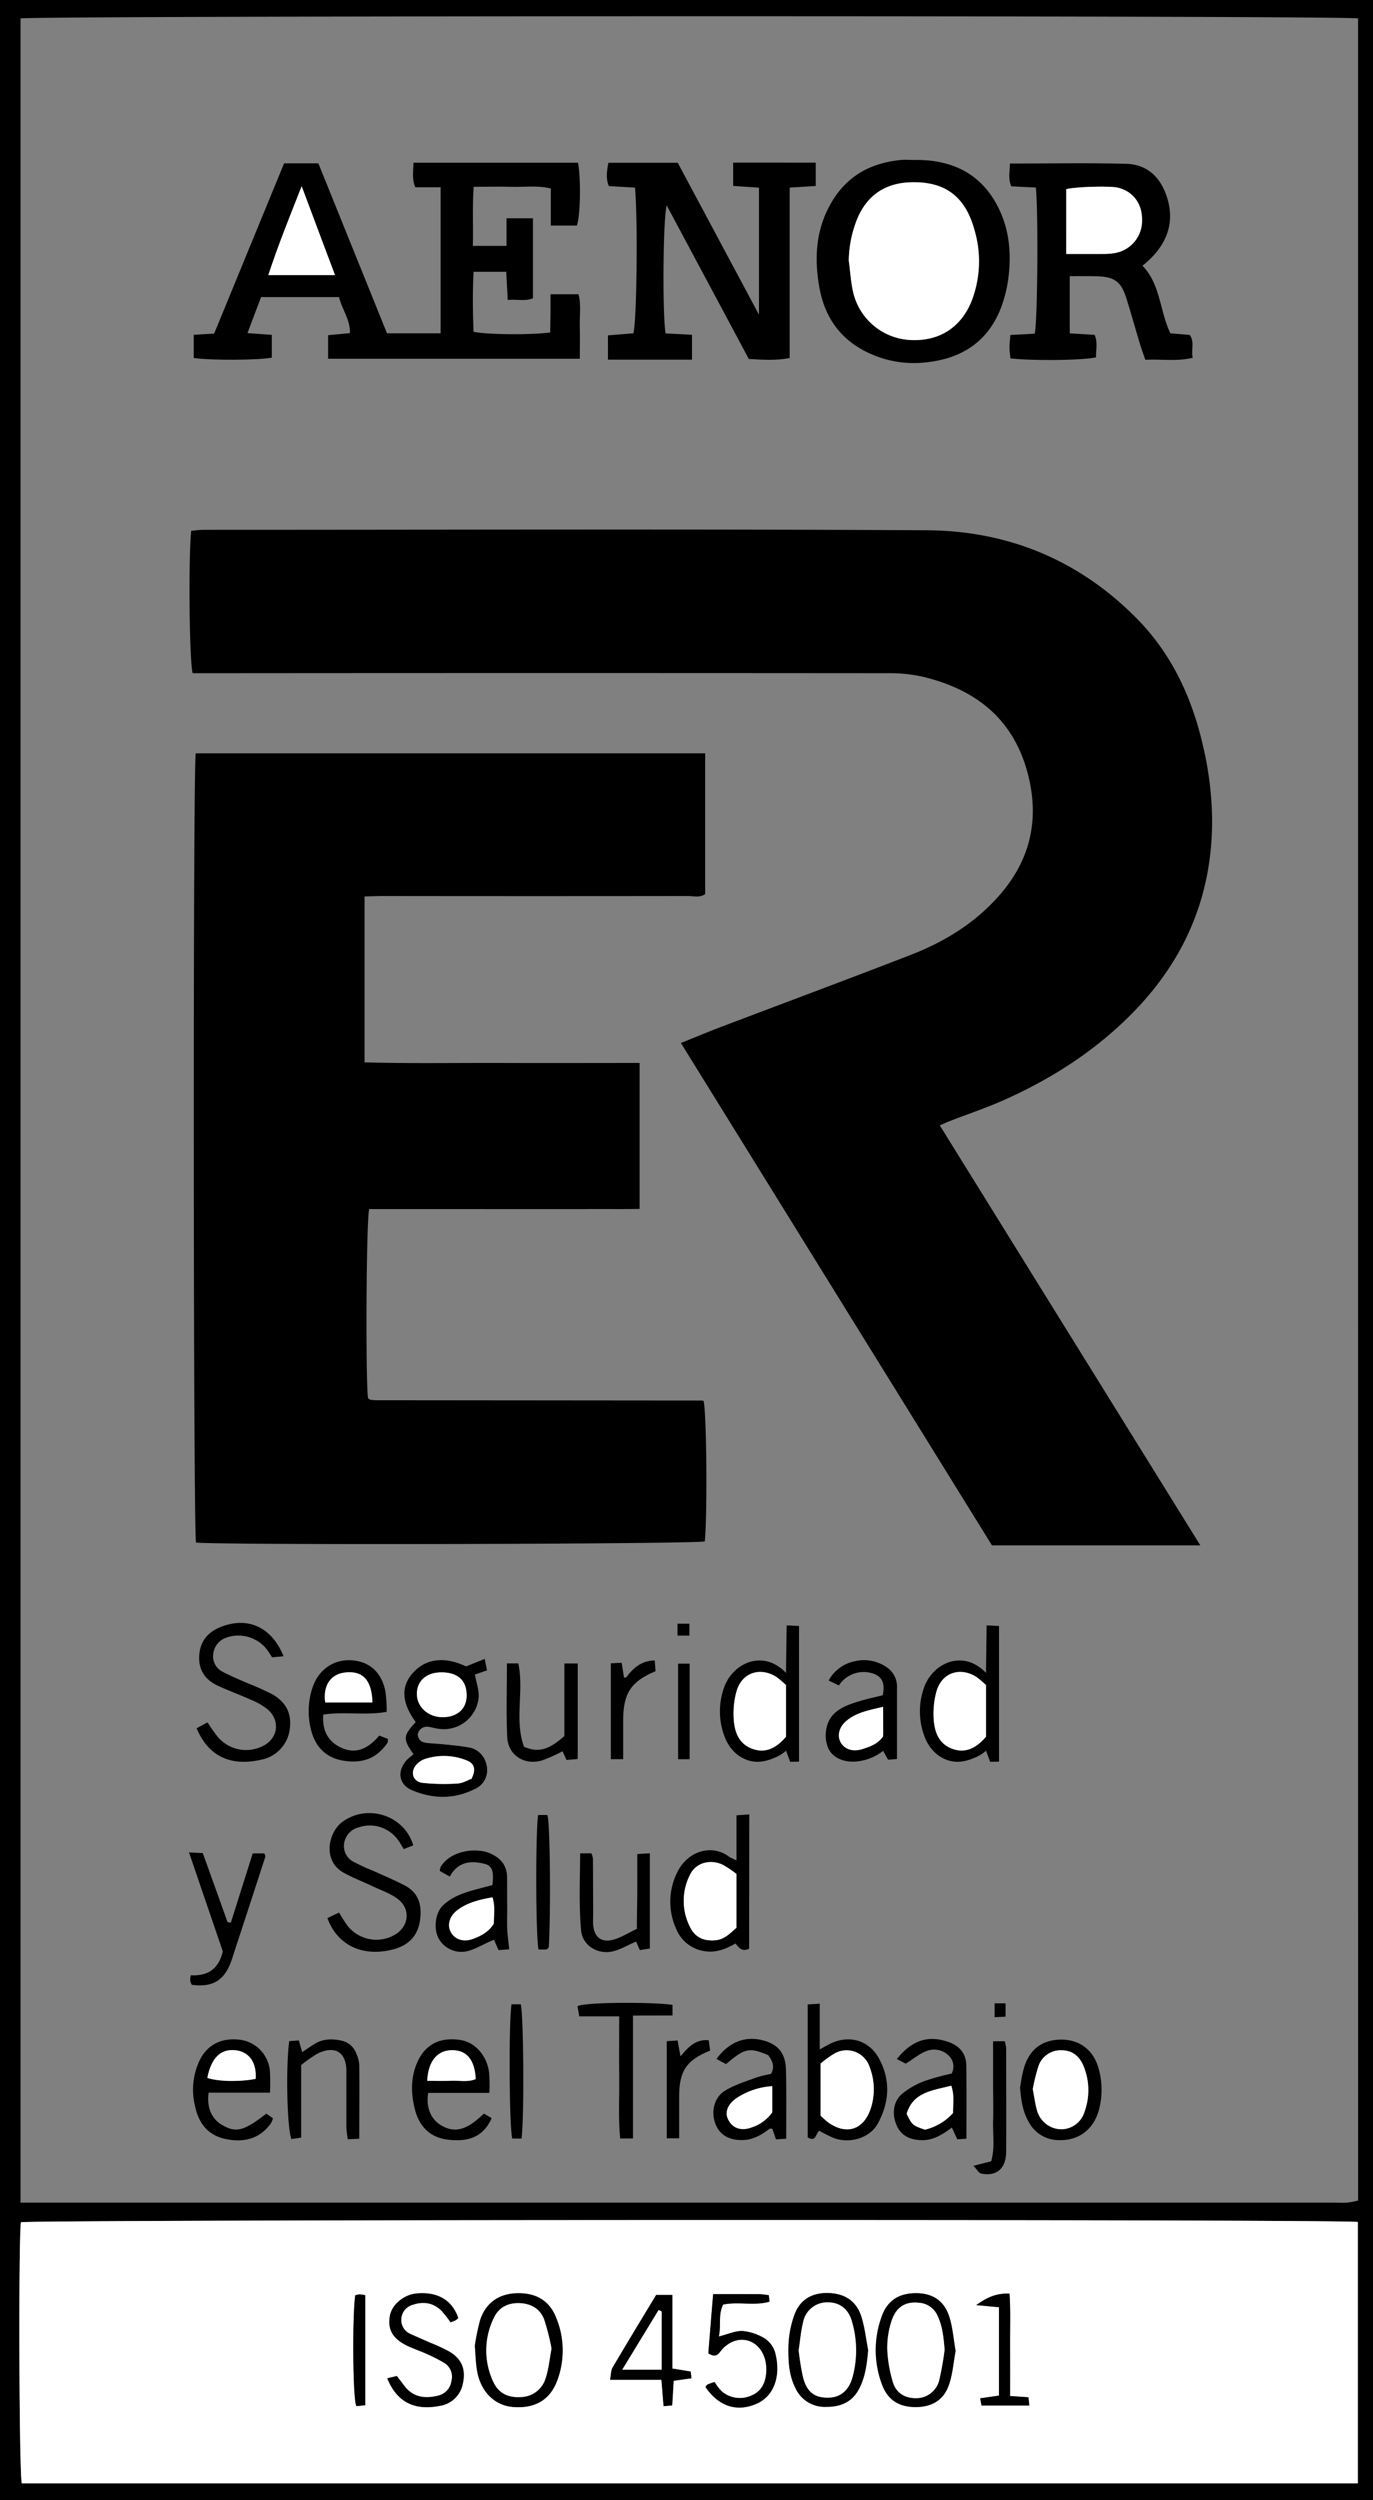 <svg xmlns="http://www.w3.org/2000/svg" viewBox="0 0 412 750"><rect x="0" y="0" width="412" height="750" fill="#808080" stroke="none"/><defs><style>.cls-1{fill:#fff;}</style></defs><g id="Camada_2" data-name="Camada 2"><g id="Camada_1-2" data-name="Camada 1"><path d="M0,0H412V750H0ZM407.52,5.53c-4.7-.92-397.45-.84-401.36,0V660.79H399.27c1.66,0,3.33.08,5,0a25.3,25.3,0,0,0,3.26-.63Zm-.07,661.07c-5-.85-397.46-.72-401.18.1-.74,6.28-.53,74.6.26,78.32H407.45Z"/><path class="cls-1" d="M407.45,666.6V745H6.53c-.79-3.72-1-72-.26-78.32C10,665.88,402.43,665.75,407.45,666.6Zm-265,37.06c.22,2.64.26,5.13.68,7.55,1.07,6.24,5.23,10.37,10.67,10.84,6.62.56,11.19-2,13.38-7.94a25.67,25.67,0,0,0-.4-19c-2.06-5.09-6.16-7.37-11.91-7.15-5.27.21-9.14,2.94-10.81,8A69.28,69.28,0,0,0,142.49,703.66Zm144.26,1.61c-.62-3.53-.86-7.07-1.92-10.33-1.47-4.54-4.87-7-9.83-7s-8.67,2.06-10.4,6.95a29.28,29.28,0,0,0,.09,20.5c1.71,4.58,5.06,6.69,10,6.71s8.48-2.11,10.05-6.64C285.86,712.25,286.11,708.71,286.75,705.27ZM260.5,705c-.67-3.4-1-6.91-2.09-10.17-1.52-4.57-5-6.79-9.9-6.91s-8.5,2-10.13,6.55a30.06,30.06,0,0,0-1.79,9.71c-.06,4.1.13,8.31,2.06,12.16a9.64,9.64,0,0,0,9.18,5.72c4.31,0,7.8-1.31,9.93-5.35C259.68,713.09,260.14,709.17,260.5,705Zm-144.29,8.47c3.25,8.06,9.25,9.45,15.62,8.29a8.32,8.32,0,0,0,7.11-6.79c.88-4.15-.3-7.18-3.89-9.41a49.36,49.36,0,0,0-5.84-2.73c-2-.88-4-1.71-5.92-2.62a4.5,4.5,0,0,1-2.85-4.31,4.64,4.64,0,0,1,3.39-4.47c3.24-1.11,6.26-.68,8.74,1.82a35.38,35.38,0,0,1,2.68,3.42c.67-.27,1.14-.42,1.57-.65a4,4,0,0,0,.72-.65c-2.2-6.39-7.53-7.84-12.6-7.34-3.78.37-7.28,3.38-7.88,6.59-.75,4,.65,6.74,4.77,8.88,1.91,1,4,1.64,6,2.53a49.8,49.8,0,0,1,5.31,2.68,4.86,4.86,0,0,1,2.38,5.52,5.26,5.26,0,0,1-4.14,4.47c-3.77.91-7.29.52-9.9-2.82-.79-1-1.56-2-2.36-3.1ZM214,688.25c-.52,6.29-1,12.15-1.47,17.77,2.6,1.72,3.22-.23,4.33-1.38,4.5-4.67,11-3,12.72,3.31a12.34,12.34,0,0,1,.32,3.93c-.22,3-1.51,5.63-4.35,6.78a8.38,8.38,0,0,1-8.94-1.15,15,15,0,0,1-2.2-2.85,16.21,16.21,0,0,0-2.12.74c-.26.15-.41.49-.61.75,4,5.84,9.49,7.55,15.35,5,5.44-2.4,7.08-8.44,5.74-14.49a7.64,7.64,0,0,0-4-5.47,15.42,15.42,0,0,0-6.08-1.85c-2.12,0-4.26,1-7,1.66.73-3.53-.27-6.72,1.32-9.6,4.67-.94,9.36.47,13.89-.87l-.24-1.94c-1-.1-1.93-.28-2.89-.29C223.33,688.23,218.87,688.25,214,688.25Zm-17.09.24c-4.4,7.29-8.79,14.49-13.08,21.75-.51.86-.44,2.06-.74,3.67h15.41c.23,2.85.42,5.25.64,7.9l2.58-.23c.16-2.73.31-5.13.44-7.39l5.33-.75-.21-2-5.51-.91V688.49ZM303.1,718.82c0-5.39,0-10.36,0-15.32s.18-10.21-.16-15.4c-3.74-.16-6.47.91-10,3.43l6.83.64v26.51l-5.63.82.4,2.17h14.35c-.11-1-.19-1.71-.28-2.48ZM106.6,688.6c-.93,6.65-.72,32.07.38,33.24l2.63-.28v-33a10.62,10.62,0,0,0-1.67-.26A6.52,6.52,0,0,0,106.6,688.6Z"/><path d="M282,337.61l78.18,126H297.66L204.32,312.9c4.33-1.73,8.1-3.32,11.92-4.77,19-7.21,38-14.28,56.92-21.61,10.21-3.95,19.41-9.57,26.72-17.91,9.41-10.72,12.13-23,8.47-36.73-4.32-16.27-15.57-25-31.27-28.82a44.46,44.46,0,0,0-10.37-1.1q-101-.09-202,0h-6.9c-1-3.66-1.3-34.34-.43-42.72,1.2-.1,2.47-.29,3.74-.29,72.32,0,144.64-.27,217,.13,24.4.14,45.86,9,63.17,26.65,10.3,10.51,16.29,23.4,19.6,37.59A101.17,101.17,0,0,1,363.72,246c.07,22-7.67,40.95-22.86,56.84-11.33,11.85-24.82,20.6-39.72,27.23-5.16,2.29-10.53,4.09-15.8,6.13C284.29,336.6,283.25,337.07,282,337.61Z"/><path d="M211.6,226v42.22c-1.55,1.17-3.45.59-5.2.59q-45.74.06-91.46,0c-1.78,0-3.57.08-5.55.13v49.77c13.88.39,27.64.13,41.4.18s27.24,0,41.14,0v43.78c-5.51.11-11,0-16.41.06H110.77c-.87,3.92-1.08,50.41-.35,56.64a2,2,0,0,0,.33.37,1,1,0,0,0,.46.18,12.16,12.16,0,0,0,1.48.15l97.95.09a2.11,2.11,0,0,1,.48.12c.91,3.36,1.18,34.09.36,42.15-3.81.8-144,1.13-152.66.35C58,459.32,57.89,231,58.73,226Z"/><path d="M173.11,67.67h-7.83V56.55c-4.14-1-8-.38-11.72-.5s-7.29,0-11.42,0c-.44,6-.09,11.71-.25,17.71H152V65.48h7.92v24c-2.4,1-4.84.22-7.56.51-.16-3-.3-5.55-.45-8.45H142.1c-.31,6.22-.24,12.12,0,18,4,.87,17.33,1,23,.2,0-1.84.08-3.78.1-5.73s0-3.61,0-5.73h8.4c.83,3.11.29,6.43.38,9.69s0,6.26,0,9.66H98.46v-7.07l6.55-.62c.12-4.1-2.42-7.14-3.28-10.82H78.35C77,92.62,75.74,96,74.26,99.94l7.3.52v6.83c-4,.79-18.56.86-23.43.09v-6.94l6.13-.36Q74.67,74.77,85.25,49H95.53c6.85,16.94,13.69,33.86,20.6,51h16.09V56.19H124.6c-1.07-2.61-.52-4.9-.54-7.38h49.39C174.36,53.73,174.18,64.47,173.11,67.67ZM90.52,55.87c-3.59,9.17-7,17.57-10,26.65h20C97.13,73.55,94,65.06,90.52,55.87Z"/><path d="M244.78,48.79v7l-7.82.49V107.4c-4.32.85-8.23.51-12.26.29-8.16-15.26-16.29-30.44-24.64-46.07-1.14,4-1.29,33.24-.33,38.41l7.92.41v7.46H182.43v-7.29l7.63-.62c1-3.43,1.39-33,.5-43.7l-7.87-.46c-.92-2.21-.62-4.43-.12-7h20.8c7.75,14.5,15.8,29.56,24.38,45.59V56.3L220,55.78v-7Z"/><path d="M321,82.85V100l7.46.47c1,2.24.36,4.52.44,6.72-3.64.91-18.77,1.11-25.69.32-.1-1-.28-2.12-.29-3.23s.15-2.28.26-3.78l7.32-.4c.85-3.84,1.1-36.37.33-43.84l-7.37-.36c-1-2.28-.43-4.55-.41-6.84,11.72,0,23.29-.22,34.86.08,6.32.17,10.34,4,12.26,10,2.49,7.77,0,14.75-7.35,20.57,5.4,5.55,5.15,13.44,8.36,20.28l5.83.5c1.53,2.14.36,4.45.89,6.86-4.87,1.13-9.33.34-14.21.59-.51-1.5-1.09-3-1.55-4.52-1.39-4.61-2.68-9.26-4.12-13.85-1.61-5.15-3.63-6.59-9.11-6.69C326.4,82.81,323.93,82.85,321,82.85Zm-1-6.66c4.21,0,7.84,0,11.48,0a18.53,18.53,0,0,0,3-.25,9.82,9.82,0,0,0,8.27-9.8c.12-5-2.75-8.82-7.42-9.86-2.47-.54-12.49-.24-15.31.48Z"/><path d="M274.32,48c11.92-.22,21,4.56,25.91,15.7,2.82,6.37,3.22,13.2,2.31,20.06A39.73,39.73,0,0,1,301,90.52c-3.6,11.25-11.66,17-23.14,18.19a31.88,31.88,0,0,1-14.26-1.61c-9.93-3.57-15.9-10.51-17.74-20.94-1.62-9.09-1-17.82,3.95-25.95,4.73-7.72,11.8-11.38,20.57-12.22C271.64,47.87,273,48,274.32,48ZM254.69,78.15c.42,3.11.61,6.28,1.31,9.33A18.56,18.56,0,0,0,273,102c8.75.56,15.5-3.73,18.67-11.93a33,33,0,0,0,.78-21c-2.74-10.14-8.88-14.71-19.21-14.36-7.52.25-12.93,3.82-15.9,10.79A34.73,34.73,0,0,0,254.69,78.15Z"/><path d="M124.09,526.27c-3.23-4.57-3.16-5.53.66-9.63-3.43-4.71-5.18-10-.81-14.81s10.32-4.57,15.9-1.9l5.6-2.25.7,3.44-3.63,1.24c.43,2.52,1.32,4.82,1.11,7a10.51,10.51,0,0,1-12.06,9.27c-1-.12-1.95-.44-2.93-.57a2.79,2.79,0,0,0-3.29,2.35c.36,2.47,2.19,2.45,4.11,2.6,3.63.27,7.28.59,10.88,1.17a6.54,6.54,0,0,1,5.58,5,6.19,6.19,0,0,1-3.43,7.52c-6.17,3.13-12.58,3-18.82.38-4.15-1.74-4.61-6-1.36-9.31C122.86,527.25,123.51,526.77,124.09,526.27Zm8.61-24.56c-4.48-.08-7.42,2.29-7.6,6.13-.2,4.1,3.22,7.33,7.73,7.32s7.19-2.55,7.2-6.53C140,504.21,137.48,501.8,132.7,501.71Zm8.77,31.95c1.37-2.64,1-4.54-1.26-5.46a18.24,18.24,0,0,0-12.67-.51,6.12,6.12,0,0,0-2.48,1.59c-2.09,2.21-1.24,5.23,1.76,5.58a61.68,61.68,0,0,0,10.44.2C138.81,535,140.32,534.06,141.47,533.66Z"/><path d="M124,553.61l-2.86,1.13c-.57-.93-1-1.77-1.57-2.54a10.38,10.38,0,0,0-11.91-4,5.84,5.84,0,0,0-4.41,4.91,5.3,5.3,0,0,0,2.84,5.43,59.17,59.17,0,0,0,5.88,2.7c3.16,1.45,6.39,2.78,9.47,4.39,4.32,2.27,5.24,6.12,4.57,10.63-.71,4.71-3.64,7.42-8,8.55-9.8,2.56-17.09-1.84-19.76-9.4l3.5-1.63a43.28,43.28,0,0,0,2.49,3.89,11,11,0,0,0,13.93,2.93c4.58-2.42,5.25-7.93,1.07-11-2.23-1.64-5-2.56-7.54-3.77-2.84-1.34-5.8-2.47-8.56-4-6.4-3.53-4.68-12-.5-15.18C110.08,541.05,121.32,544.46,124,553.61Z"/><path d="M85.1,496.88l-3.45.32c-.66-1-1.23-2-2-2.88a10.86,10.86,0,0,0-11.81-3A5.77,5.77,0,0,0,64,496.12a5.14,5.14,0,0,0,2.81,5.41c2.34,1.25,4.8,2.25,7.23,3.33a82.21,82.21,0,0,1,7.71,3.45c4.36,2.52,5.92,6.13,5.13,10.9a10.69,10.69,0,0,1-8.53,8.71c-8.85,2-15.69-.74-19.35-9.43l3.25-1.77c1,1.48,1.81,2.74,2.73,3.88A11.09,11.09,0,0,0,78.46,524c4.75-2,5.87-7.43,2.07-11a19,19,0,0,0-5.09-3c-3.32-1.51-6.77-2.75-10.08-4.28-4-1.87-6-5-5.53-9.61.47-4.34,3.07-6.84,7-8.24C74.66,485.05,81.59,488.28,85.1,496.88Z"/><path d="M297.11,528.54l-1.24-3.36c-1.54,1.63-5.41,3.23-8.09,3.35-4.69.21-8.76-3-10.45-7.83a21.29,21.29,0,0,1-.14-14.18c2.35-7,10.05-10.81,16.3-6.64a12,12,0,0,1,2.38,2l.19-14.26,3.72.19v40.69Zm-1.24-23a28.5,28.5,0,0,0-3-2.49c-4.94-3-10.29-1.12-11.86,4.42a25.38,25.38,0,0,0-.86,7.86c.18,4,1.39,7.75,5.51,9.31s7.41-.31,10.21-3.59Z"/><path d="M224.79,584.61c-2.09,1-3-.18-4.08-1.55-2.91,1.62-5.88,2.88-9.36,2.28a10.86,10.86,0,0,1-8.53-6.87,19.65,19.65,0,0,1,.25-16.45c3-6.61,10.38-9,15.7-5A15.53,15.53,0,0,0,221,558.1V544.6l3.84-.28ZM221,562.2a31.31,31.31,0,0,0-4.09-2.77c-3.82-1.8-8.14-.59-9.87,3a17.21,17.21,0,0,0,.12,15.84c1.53,3,4.17,4.09,7.49,3.79,2.74-.24,4.42-2.07,6.35-3.76Z"/><path d="M245.85,639.23c-1.16.87-.91,3.48-3.48,2v-39.9l3.61-.22v13.73c1.37-.76,2.15-1.21,2.94-1.62,5.77-2.91,11.88-1.24,14.93,4.49,3.47,6.5,3,13.19-.52,19.49-2.42,4.28-8.42,6-13.19,4.19A43.37,43.37,0,0,1,245.85,639.23Zm.38-4.55a25.18,25.18,0,0,0,2.35,2.11c5.52,3.85,10.66,2.09,12.73-4.39a18.5,18.5,0,0,0-.34-12.16A7.28,7.28,0,0,0,250.49,616a28.87,28.87,0,0,0-4.26,3.08Z"/><path d="M265,525.26a15.13,15.13,0,0,1-7.94,3.18c-3.81.38-7.21-1.13-8.47-3.88-1.48-3.21-.92-7.77,1.48-10.22,2.18-2.23,5.06-3.14,7.91-4,2.2-.69,4.47-1.15,6.91-1.76.58-3,.24-5.17-2.39-6.33a8.9,8.9,0,0,0-10.77,3.38l-3.09-1.46a11.5,11.5,0,0,1,7.71-5.76,11.91,11.91,0,0,1,10.38,2.27,7,7,0,0,1,2.43,5.78c0,2.83,0,5.66,0,8.49V527.7l-2.66.23M265,512.05c-4.26,1-8,1.66-11,4.23-2.25,1.91-2.84,4.54-1.6,6.59,1.14,1.88,3.56,2.71,6.15,1.93a11.68,11.68,0,0,0,6.5-4.41Z"/><path d="M81,627.8H62.6c-.61,4.58.94,8,4.31,9.85,4,2.23,6.38,1.6,13-3.55l2,1.39a6.77,6.77,0,0,1-.59,1.47c-3.45,4.84-8.33,5.88-13.74,4.72s-8.12-5-9.11-10.12a20.42,20.42,0,0,1,1.52-13.63c2.42-4.72,6.77-6.8,12.54-5.93a10.39,10.39,0,0,1,8.46,9.26A58.14,58.14,0,0,1,81,627.8Zm-18.76-4.43c3.29,1.11,9.64,1.24,14.5.29.32-4.87-1.91-8.08-5.95-8.57C66.27,614.55,63.43,617.29,62.21,623.37Z"/><path d="M146.86,627.87H128.49c-.74,4.44.87,8.11,4.16,9.9,4,2.19,7.51,1.21,12.54-3.69l2.34,1.36c-2.68,6.16-7.76,7.16-13.37,6.43-5.15-.67-8.36-4-9.63-8.94-1.22-4.74-1.35-9.58.67-14.2,2.38-5.43,6.87-7.68,13-6.72,4.37.69,7.94,4.67,8.57,9.81A54.06,54.06,0,0,1,146.86,627.87Zm-18.66-3.62c2.68,0,5,.09,7.3,0s4.94.54,7.25-.51c-.28-5.69-2.7-8.61-7-8.66S128.48,618.21,128.2,624.25Z"/><path d="M147.76,565.53c.47-4,0-5.76-2.28-6.35-4.12-1.07-8-.75-10.51,3.8l-3-1.69a4.65,4.65,0,0,1,.25-1.21c2.95-4.94,10.84-6,15.16-3.93,3,1.44,4.73,3.58,4.77,6.94.05,3.16,0,6.32.05,9.48,0,2-.07,4,0,6s.37,3.91.6,6.22l-3.2.25c-.45-1-.88-2-1.35-3.1l-1.46.61c-2.26,1-4.43,2.34-6.79,2.85a7.75,7.75,0,0,1-8.42-3.95c-1.5-2.87-1-7.45,1.28-9.77a16.62,16.62,0,0,1,4.52-3,34.84,34.84,0,0,1,5.16-1.76C144.32,566.42,146.07,566,147.76,565.53Zm0,3.67c-4,.71-7.6,1.56-10.66,4-2.31,1.81-3,4.44-1.79,6.55s3.77,3,6.51,2c2.48-.91,4.84-2.11,6.34-4.62C148.19,574.55,148.65,572,147.78,569.2Z"/><path d="M290,641.62l-2.74.17-1.63-3.52c-2.82,2.08-5.57,3.9-9.15,3.78-3.23-.1-5.86-1.14-7.31-4.21-1.6-3.37-1.23-7.29,1.48-9.65a24,24,0,0,1,6.82-3.89,70.08,70.08,0,0,1,8.09-2.22,4.53,4.53,0,0,0-1.06-5.57,6.21,6.21,0,0,0-6.56-1.16c-2.08.8-3.89,2.34-6.15,3.76l-2.67-1.4c4.54-5.68,9.47-7.21,15.43-5.13,3.38,1.18,5.34,3.47,5.41,7C290.05,626.81,290,634.07,290,641.62Zm-17.89-7.45c1.74,3.44,1.74,3.44,5.48,4.72a16.39,16.39,0,0,0,8.42-5c0-2.64.51-5.26-.53-8.19C279.9,627.2,274,627.57,272.06,634.17Z"/><path d="M235.92,641.62l-3.07.19-1.1-3.18c-.27,0-.63-.12-.81,0-2.42,1.83-4.94,3.34-8.11,3.39-4.19.08-7-1.62-8.24-5.09s-.28-7.78,3-9.74c2.93-1.77,6.32-2.8,9.56-4a32.48,32.48,0,0,1,4.21-1c1.28-2.33.32-4-.83-5.63-5.65-2.41-7-2.14-12.67,2.67L215,617.69c3.87-5.27,8.88-7.09,14.47-5.43,4.26,1.27,6.33,4,6.39,9C236,627.85,235.92,634.49,235.92,641.62Zm-4.18-15.76A21.87,21.87,0,0,0,221,629.44c-2.62,1.84-3.54,4.18-2.56,6.28,1.27,2.74,3.88,3.68,7.07,2.52a12.22,12.22,0,0,0,6.22-4.53Z"/><path d="M97,514.38c-.35,4.65,1.31,8,5.34,9.92,4.67,2.17,8.32.08,11.46-3.62l2.62,1c-.07.57,0,.95-.16,1.17-3.26,4.8-7.76,6.32-13.41,5.32-5.31-.93-8.27-4.36-9.49-9.1a22.39,22.39,0,0,1,.42-12.81c1.82-5.38,6.35-8.53,11.72-8.17s9,3.56,10.15,9.32a43.75,43.75,0,0,1,.38,6.15C109.61,514.7,103.3,513.42,97,514.38Zm14.76-3.63c-.2-6.75-2.91-9.59-8.17-9-4.38.49-6.72,3.92-6,9Z"/><path d="M69.27,576.8c2.18-6.89,4.35-13.77,6.57-20.78h3.48c.14.45.38.79.3,1q-4.75,14.67-9.57,29.33a31.11,31.11,0,0,1-1.16,3.28c-2.17,4.84-5.52,6.57-11.33,5.82a5,5,0,0,1-.49-1.26,7.14,7.14,0,0,1,.18-1.59c4.93.22,8.36-1.69,9.6-7.2-3.22-9.43-6.59-19.29-10.13-29.67l4.13.2c2.51,7,5,13.86,7.42,20.71Z"/><path d="M306.09,626.29c.25-1.37.49-3.35,1-5.26,1.53-6,5.44-9.11,11.34-9.15,5.68,0,9.92,3.28,11.37,9.17a23.58,23.58,0,0,1,0,11.77c-1.63,6.14-6.24,9.53-12.41,9.21a10.11,10.11,0,0,1-8.54-5.16C307,633.82,306.42,630.4,306.09,626.29Zm3.82.43c.45,2.33.68,4.32,1.22,6.21a7.66,7.66,0,0,0,7.17,5.87,7.32,7.32,0,0,0,7.12-5.2,19,19,0,0,0-.38-14c-1.24-2.79-3.37-4.53-6.54-4.49a7,7,0,0,0-6.88,4.76A57,57,0,0,0,309.91,626.72Z"/><path d="M169.36,499.05h4v28.66L170,528c-.46-1-.85-1.86-1.2-2.61a46.66,46.66,0,0,1-6.26,2.77c-5.25,1.49-10.08-1.62-10.33-7-.34-7.28-.09-14.59-.09-22.13h3.41c1.78,8.21-1.25,17,1.72,25,5.18,2.32,8.47-.13,12.1-3.19Z"/><path d="M86.79,612.34l2.88-.21,1,3.51c1.31-.87,2.52-1.71,3.78-2.48,2.59-1.59,5.41-1.57,8.22-.91a6.06,6.06,0,0,1,4.27,3.87,9.82,9.82,0,0,1,.87,3.36c.08,7.28,0,14.56,0,22.14l-3.45.16a31.22,31.22,0,0,1-.42-3.46c0-5.66,0-11.32,0-17s-3.43-7.75-8.57-5.28a37.36,37.36,0,0,0-5,3.5v21.75l-2.94.43C86.11,638,85.75,620,86.79,612.34Z"/><path d="M174.09,556h3.37a6,6,0,0,1,.46,1.52c.05,5.5.05,11,.07,16.49,0,1.17-.08,2.35,0,3.5.36,3.52,2.29,5.27,5.73,4.48,2.49-.58,4.76-2.11,7.39-3.33,0-3.94.1-7.56.12-11.19s0-7.28,0-11.26L195,556v28.56l-3,.47-1.13-2.55c-2.41,1-4.58,2.36-6.94,2.92-4.57,1.1-9.22-1.78-9.57-6.37C173.69,571.39,174.05,563.76,174.09,556Z"/><path d="M189.94,604.67v36.87H186.1c-.61-6.21-.21-12.31-.29-18.4-.07-5.94,0-11.88,0-18.24h-12l-.51-3c1.15-1.19,21.1-1.4,28.5-.45v3.2Z"/><path d="M292.09,649.75l5.33-1.36c1.18-4,.47-8,.58-11.93s0-8,0-12V612.37h3.5a10.92,10.92,0,0,1,.42,2.15c0,10.31.07,20.63,0,30.94,0,5.1-2.91,7.59-7.53,6.6C293.73,651.91,293.23,650.91,292.09,649.75Z"/><path d="M156.5,641.57h-2.78c-.91-3.48-1.12-33.51-.24-40.28h2.79C157.13,604.78,157.34,635.2,156.5,641.57Z"/><path d="M161.49,544.5h2.71c.85.83,1.14,28.26.47,39.72-.24.21-.46.59-.71.62a23.49,23.49,0,0,1-2.37,0C160.75,581,160.67,549.41,161.49,544.5Z"/><path d="M200.07,612.36l3.25-.22c.28,1.53.54,2.93.88,4.77,2.27-2.72,4.45-5.21,8.47-4.83.14,1,.28,2.1.41,3.09-7.11,2.89-9.25,6.1-9.28,13.68,0,4.12,0,8.24,0,12.64h-3.72Z"/><path d="M187,527.76h-3.7V499l3.24-.17.71,4.45c.25,0,.62,0,.73-.15,2.05-2.75,4.45-4.89,8.47-5l.27,3.22c-7.4,3.11-9.71,6.67-9.72,14.68C187,519.85,187,523.65,187,527.76Z"/><path d="M206.94,499.1v28.67h-3.46V499.1"/><path d="M301.74,601v4l-3.29.16V601Z"/><path d="M142.49,703.66A69.28,69.28,0,0,1,144.1,696c1.67-5.08,5.54-7.81,10.81-8,5.75-.22,9.85,2.06,11.91,7.15a25.67,25.67,0,0,1,.4,19c-2.19,5.9-6.76,8.5-13.38,7.94-5.44-.47-9.6-4.6-10.67-10.84C142.75,708.79,142.71,706.3,142.49,703.66Zm23,.91a69.71,69.71,0,0,0-2.23-8.77c-1.24-3.19-4-4.76-7.47-4.85-3.32-.09-6,1.23-7.44,4.11a22.06,22.06,0,0,0-.43,19.27c1.55,3.62,4.55,5.07,8.49,4.78a7.89,7.89,0,0,0,7.35-5.79C164.64,710.68,164.88,707.82,165.5,704.57Z"/><path d="M286.75,705.27c-.64,3.44-.89,7-2,10.22-1.57,4.53-5.1,6.66-10.05,6.64s-8.28-2.13-10-6.71a29.28,29.28,0,0,1-.09-20.5c1.73-4.89,5.31-7,10.4-6.95s8.36,2.43,9.83,7C285.89,698.2,286.13,701.74,286.75,705.27Zm-3.3-.35c-.31-3.58-.59-7-2.18-10.24a6.46,6.46,0,0,0-5.38-3.82c-5-.62-7.48,2-8.66,6.31a25.54,25.54,0,0,0-1,7.86,40.44,40.44,0,0,0,1.7,9.7c1,3.11,3.5,4.75,6.85,4.72a7.08,7.08,0,0,0,7-5.3A89.06,89.06,0,0,0,283.45,704.92Z"/><path d="M260.5,705c-.36,4.13-.82,8.05-2.74,11.71-2.13,4-5.62,5.39-9.93,5.35a9.64,9.64,0,0,1-9.18-5.72c-1.93-3.85-2.12-8.06-2.06-12.16a30.06,30.06,0,0,1,1.79-9.71c1.63-4.5,5.2-6.67,10.13-6.55s8.38,2.34,9.9,6.91C259.49,698.13,259.83,701.64,260.5,705Zm-20.84.07a77.12,77.12,0,0,0,1.34,8.21c1.17,4.34,3.45,6,7.39,6,3.71,0,6.24-2,7.41-6.1a30.69,30.69,0,0,0-.14-16.68c-1-3.82-3.69-5.77-7.15-5.8a7.33,7.33,0,0,0-7.51,5.93C240.32,699.36,240.11,702.18,239.66,705.11Z"/><path d="M116.21,713.51l2.86-.69c.8,1,1.57,2.09,2.36,3.1,2.61,3.34,6.13,3.73,9.9,2.82a5.26,5.26,0,0,0,4.14-4.47,4.86,4.86,0,0,0-2.38-5.52,49.8,49.8,0,0,0-5.31-2.68c-2-.89-4-1.54-6-2.53-4.12-2.14-5.52-4.89-4.77-8.88.6-3.21,4.1-6.22,7.88-6.59,5.07-.5,10.4.95,12.6,7.34a4,4,0,0,1-.72.65c-.43.23-.9.38-1.57.65a35.38,35.38,0,0,0-2.68-3.42c-2.48-2.5-5.5-2.93-8.74-1.82a4.64,4.64,0,0,0-3.39,4.47,4.5,4.5,0,0,0,2.85,4.31c2,.91,3.95,1.74,5.92,2.62a49.36,49.36,0,0,1,5.84,2.73c3.59,2.23,4.77,5.26,3.89,9.41a8.32,8.32,0,0,1-7.11,6.79C125.46,723,119.46,721.57,116.21,713.51Z"/><path d="M214,688.25c4.89,0,9.35,0,13.8,0,1,0,1.92.19,2.89.29l.24,1.94c-4.53,1.34-9.22-.07-13.89.87-1.59,2.88-.59,6.07-1.32,9.6,2.7-.69,4.84-1.7,7-1.66a15.42,15.42,0,0,1,6.08,1.85,7.64,7.64,0,0,1,4,5.47c1.34,6-.3,12.09-5.74,14.49-5.86,2.59-11.37.88-15.35-5,.2-.26.35-.6.61-.75a16.21,16.21,0,0,1,2.12-.74,15,15,0,0,0,2.2,2.85,8.38,8.38,0,0,0,8.94,1.15c2.84-1.15,4.13-3.77,4.35-6.78a12.34,12.34,0,0,0-.32-3.93c-1.68-6.29-8.22-8-12.72-3.31-1.11,1.15-1.73,3.1-4.33,1.38C213,700.4,213.46,694.54,214,688.25Z"/><path d="M196.89,688.49h4.86v22.09l5.51.91.21,2-5.33.75c-.13,2.26-.28,4.66-.44,7.39l-2.58.23c-.22-2.65-.41-5-.64-7.9H183.07c.3-1.61.23-2.81.74-3.67C188.1,703,192.49,695.78,196.89,688.49Zm1.65,5-.9-.49-10.91,17.94h11.81Z"/><path d="M303.1,718.82l5.5.37c.09.77.17,1.48.28,2.48H294.53l-.4-2.17,5.63-.82V692.17l-6.83-.64c3.53-2.52,6.26-3.59,10-3.43.34,5.19.12,10.3.16,15.4S303.1,713.43,303.1,718.82Z"/><path d="M106.6,688.6a6.52,6.52,0,0,1,1.34-.29,10.62,10.62,0,0,1,1.67.26v33l-2.63.28C105.88,720.67,105.67,695.25,106.6,688.6Z"/><path class="cls-1" d="M90.52,55.87c3.44,9.19,6.61,17.68,10,26.65h-20C83.49,73.44,86.93,65,90.52,55.87Z"/><path class="cls-1" d="M319.94,76.19V56.75c2.82-.72,12.84-1,15.31-.48,4.67,1,7.54,4.85,7.42,9.86a9.82,9.82,0,0,1-8.27,9.8,18.53,18.53,0,0,1-3,.25C327.78,76.21,324.15,76.19,319.94,76.19Z"/><path class="cls-1" d="M254.69,78.15a34.73,34.73,0,0,1,2.61-12.67c3-7,8.38-10.54,15.9-10.79,10.33-.35,16.47,4.22,19.21,14.36a33,33,0,0,1-.78,21c-3.17,8.2-9.92,12.49-18.67,11.93a18.56,18.56,0,0,1-17-14.5C255.3,84.43,255.11,81.26,254.69,78.15Z"/><path class="cls-1" d="M132.7,501.71c4.78.09,7.34,2.5,7.33,6.92,0,4-2.8,6.51-7.2,6.53s-7.93-3.22-7.73-7.32C125.28,504,128.22,501.63,132.7,501.71Z"/><path class="cls-1" d="M141.47,533.66c-1.15.4-2.66,1.32-4.21,1.4a61.68,61.68,0,0,1-10.44-.2c-3-.35-3.85-3.37-1.76-5.58a6.12,6.12,0,0,1,2.48-1.59,18.24,18.24,0,0,1,12.67.51C142.45,529.12,142.84,531,141.47,533.66Z"/><path class="cls-1" d="M295.87,505.52V521c-2.8,3.28-6.08,5.16-10.21,3.59s-5.33-5.35-5.51-9.31a25.38,25.38,0,0,1,.86-7.86c1.57-5.54,6.92-7.44,11.86-4.42A28.5,28.5,0,0,1,295.87,505.52Z"/><path class="cls-1" d="M221,562.2v16.13c-1.93,1.69-3.61,3.52-6.35,3.76-3.32.3-6-.8-7.49-3.79a17.21,17.21,0,0,1-.12-15.84c1.73-3.62,6.05-4.83,9.87-3A31.31,31.31,0,0,1,221,562.2Z"/><path class="cls-1" d="M246.23,634.68V619.1a28.87,28.87,0,0,1,4.26-3.08A7.28,7.28,0,0,1,261,620.24a18.5,18.5,0,0,1,.34,12.16c-2.07,6.48-7.21,8.24-12.73,4.39A25.18,25.18,0,0,1,246.23,634.68Z"/><path class="cls-1" d="M265,512.05v8.89c-1.65,2.33-3.92,3.09-6.5,3.86s-5,0-6.15-1.93c-1.24-2-.65-4.68,1.6-6.59C257,513.71,260.75,513.07,265,512.05Z"/><path class="cls-1" d="M62.21,623.37c1.22-6.08,4.06-8.82,8.55-8.28,4,.49,6.27,3.7,5.95,8.57C71.85,624.61,65.5,624.48,62.21,623.37Z"/><path class="cls-1" d="M128.2,624.25c.28-6,3.11-9.24,7.54-9.2s6.73,3,7,8.66c-2.31,1-4.83.39-7.25.51S130.88,624.25,128.2,624.25Z"/><path class="cls-1" d="M147.78,569.2c.87,2.75.41,5.35.4,7.87-1.5,2.51-3.86,3.71-6.34,4.62-2.74,1-5.34.12-6.51-2s-.52-4.74,1.79-6.55C140.18,570.76,143.82,569.91,147.78,569.2Z"/><path class="cls-1" d="M272.06,634.17c1.95-6.6,7.84-7,13.37-8.45,1,2.93.5,5.55.53,8.19a16.39,16.39,0,0,1-8.42,5C273.8,637.61,273.8,637.61,272.06,634.17Z"/><path class="cls-1" d="M231.74,625.86v7.85a12.22,12.22,0,0,1-6.22,4.53c-3.19,1.16-5.8.22-7.07-2.52-1-2.1-.06-4.44,2.56-6.28A21.87,21.87,0,0,1,231.74,625.86Z"/><path class="cls-1" d="M111.76,510.75H97.59c-.72-5.09,1.62-8.52,6-9C108.85,501.16,111.56,504,111.76,510.75Z"/><path class="cls-1" d="M309.91,626.72a57,57,0,0,1,1.71-6.88,7,7,0,0,1,6.88-4.76c3.17,0,5.3,1.7,6.54,4.49a19,19,0,0,1,.38,14,7.32,7.32,0,0,1-7.12,5.2,7.66,7.66,0,0,1-7.17-5.87C310.59,631,310.36,629.05,309.91,626.72Z"/><path class="cls-1" d="M165.5,704.57c-.62,3.25-.86,6.11-1.73,8.75a7.89,7.89,0,0,1-7.35,5.79c-3.94.29-6.94-1.16-8.49-4.78a22.06,22.06,0,0,1,.43-19.27c1.44-2.88,4.12-4.2,7.44-4.11,3.52.09,6.23,1.66,7.47,4.85A69.71,69.71,0,0,1,165.5,704.57Z"/><path class="cls-1" d="M283.45,704.92a89.06,89.06,0,0,1-1.63,9.23,7.08,7.08,0,0,1-7,5.3c-3.35,0-5.89-1.61-6.85-4.72a40.44,40.44,0,0,1-1.7-9.7,25.54,25.54,0,0,1,1-7.86c1.18-4.31,3.68-6.93,8.66-6.31a6.46,6.46,0,0,1,5.38,3.82C282.86,697.92,283.14,701.34,283.45,704.92Z"/><path class="cls-1" d="M239.66,705.11c.45-2.93.66-5.75,1.34-8.45a7.33,7.33,0,0,1,7.51-5.93c3.46,0,6.12,2,7.15,5.8a30.69,30.69,0,0,1,.14,16.68c-1.17,4.07-3.7,6.08-7.41,6.1-3.94,0-6.22-1.65-7.39-6A77.12,77.12,0,0,1,239.66,705.11Z"/><path class="cls-1" d="M198.54,693.44v17.45H186.73L197.64,693Z"/><path d="M237.1,528.54l-1.24-3.36c-1.54,1.63-5.41,3.23-8.09,3.35-4.68.21-8.76-3-10.45-7.83a21.29,21.29,0,0,1-.14-14.18c2.35-7,10.06-10.81,16.3-6.64a12,12,0,0,1,2.38,2l.19-14.26,3.72.19v40.69Zm-1.24-23a27.52,27.52,0,0,0-3-2.49c-4.94-3-10.29-1.12-11.86,4.42a25.08,25.08,0,0,0-.85,7.86c.17,4,1.38,7.75,5.5,9.31s7.42-.31,10.21-3.59Z"/><path class="cls-1" d="M235.86,505.52V521c-2.79,3.28-6.07,5.16-10.21,3.59s-5.33-5.35-5.5-9.31a25.08,25.08,0,0,1,.85-7.86c1.57-5.54,6.92-7.44,11.86-4.42A27.52,27.52,0,0,1,235.86,505.52Z"/><rect x="203.3" y="487.11" width="3.57" height="3.57"/></g></g></svg>
